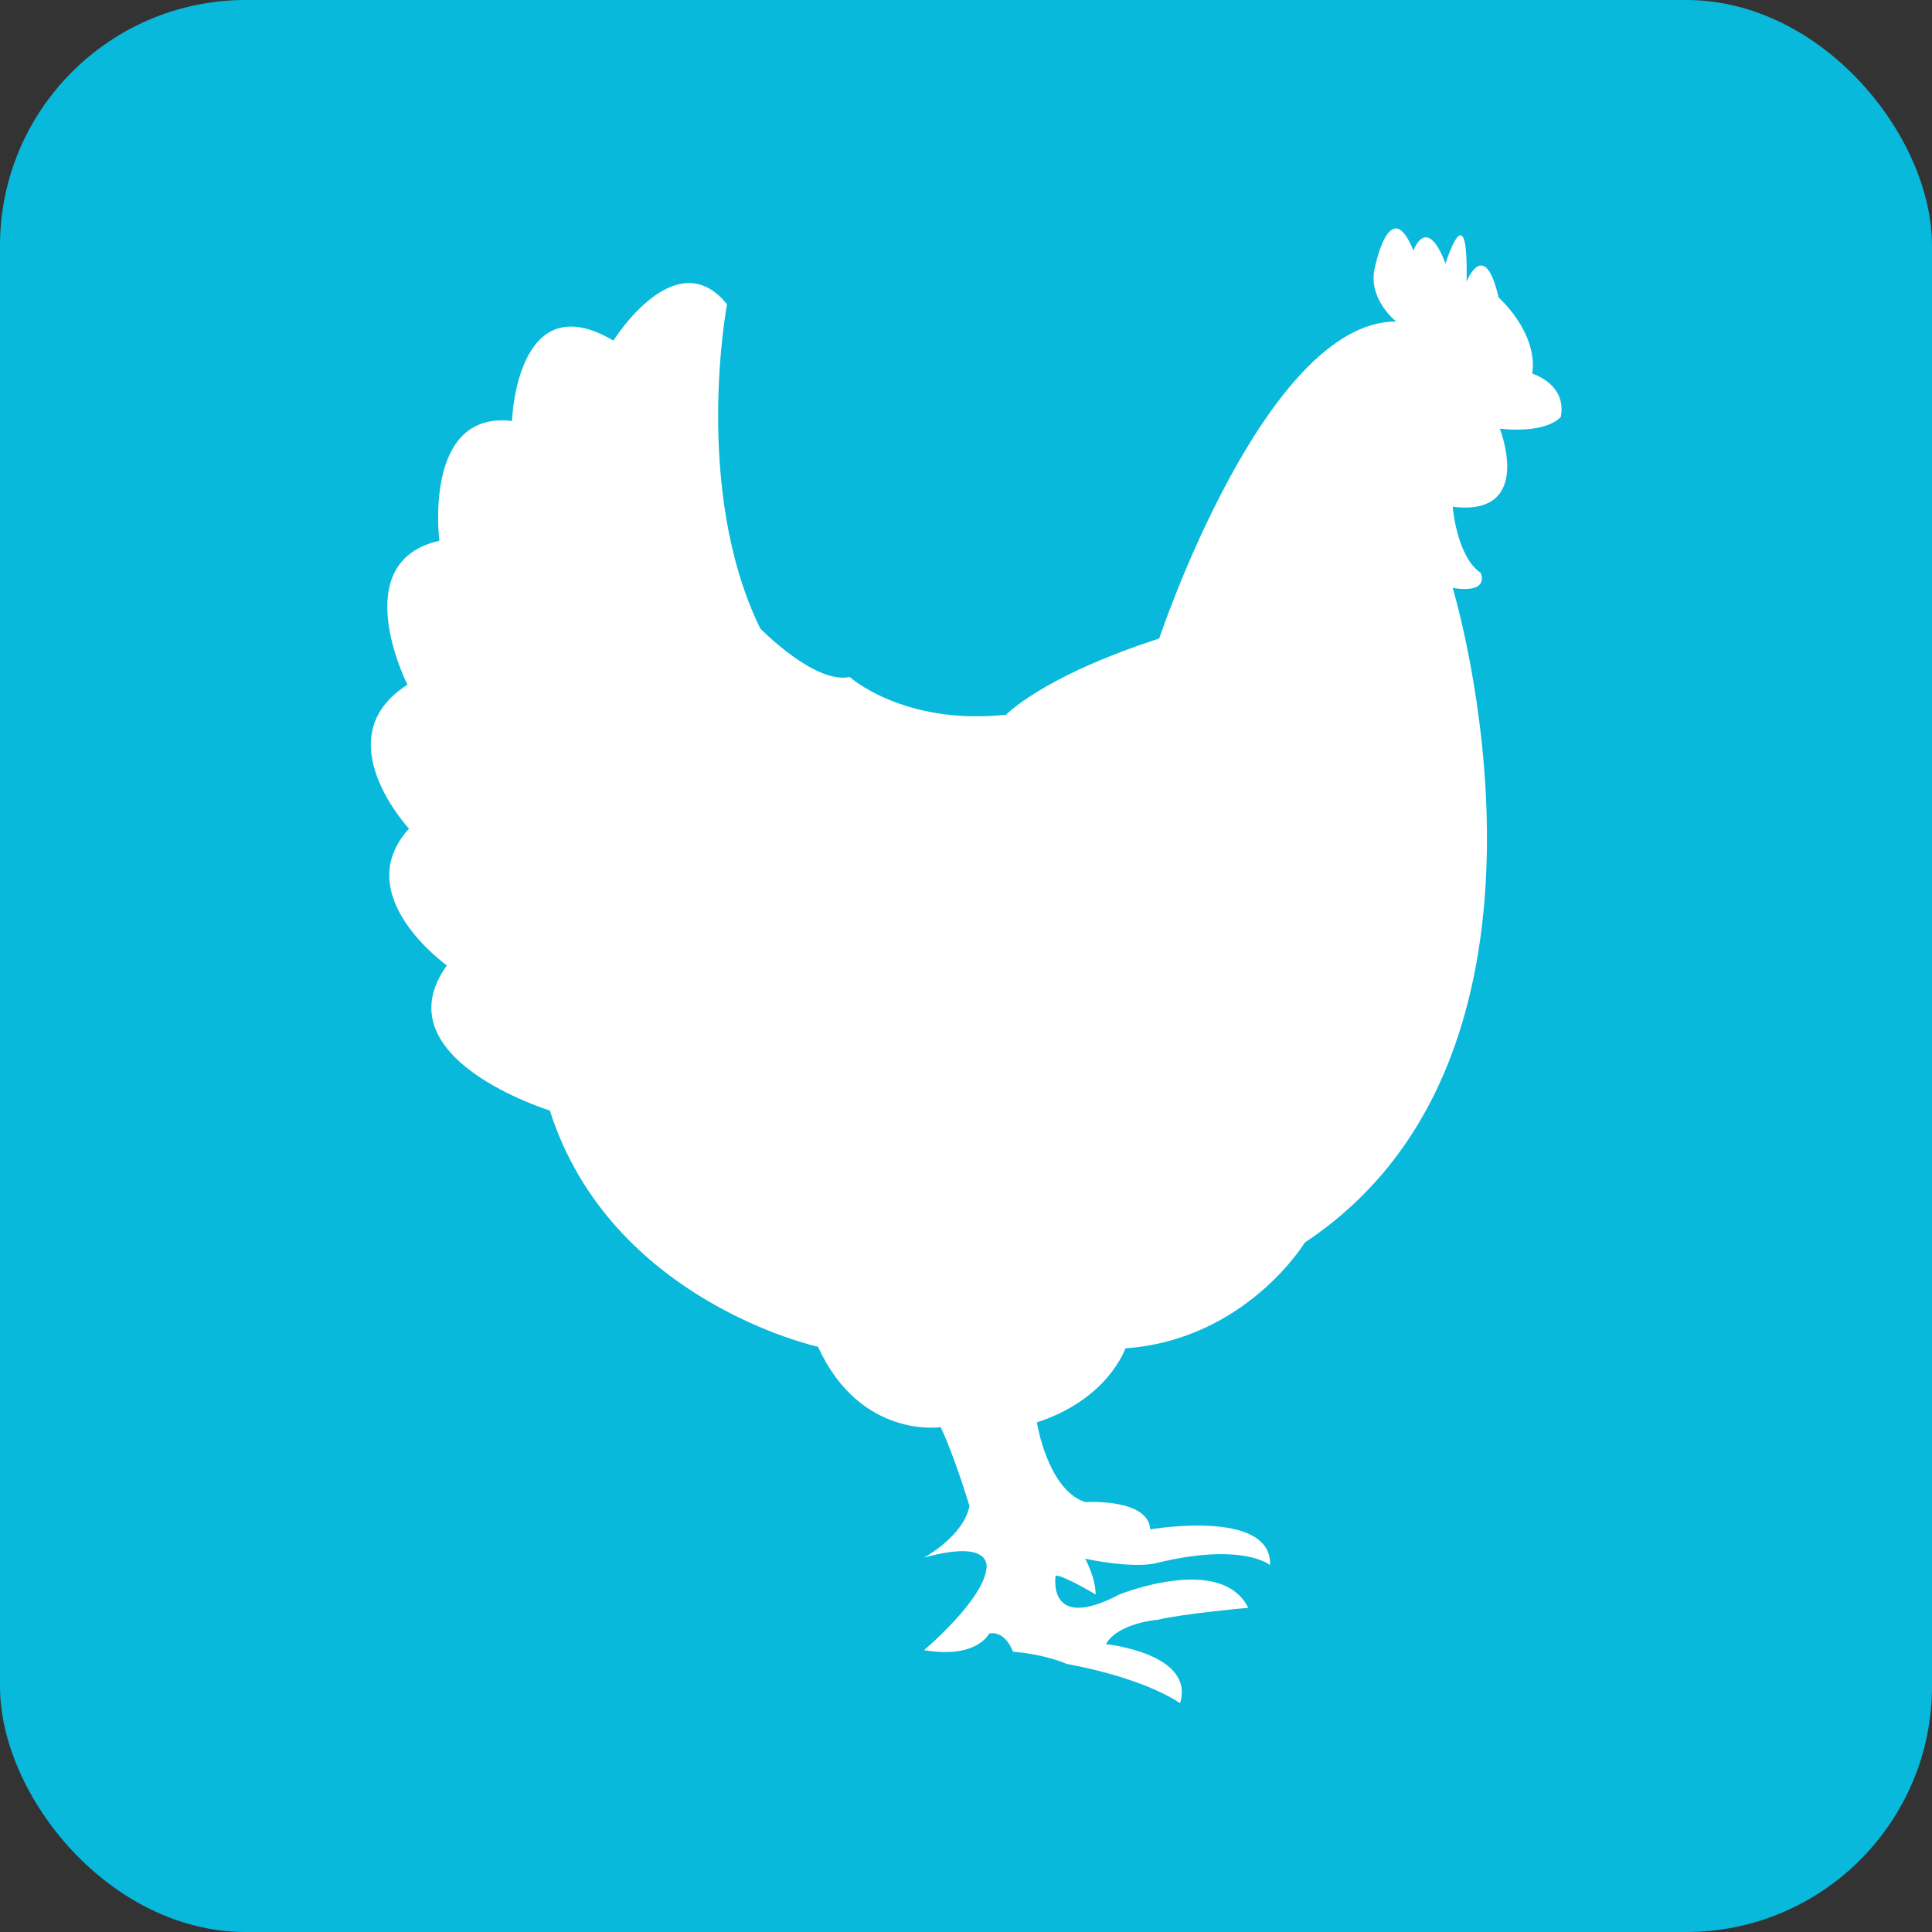 <?xml version="1.0" encoding="UTF-8"?>
<svg id="Layer_1" data-name="Layer 1" xmlns="http://www.w3.org/2000/svg" viewBox="0 0 100 100">
  <rect x="0" y="0" width="100" height="100" fill="#333333" stroke="none"/>
  <defs>
    <style>
      .cls-1 {
        fill: #fff;
      }

      .cls-2 {
        fill: #08b9db;
      }
    </style>
  </defs>
  <rect class="cls-2" width="100" height="100" rx="12.72" ry="12.72"/>
  <path class="cls-1" d="m52.04,37.03s1.82-1.99,7.96-3.98c0,0,5.47-16.41,12.26-16.41,0,0-1.43-1.13-1.12-2.69,0,0,.78-4.04,2.02-.98,0,0,.67-1.92,1.66.67,0,0,1.19-3.84,1.09.93,0,0,.93-2.33,1.66.83,0,0,2.05,1.81,1.74,3.94,0,0,1.79.52,1.48,2.23,0,0-.62.88-3.16.62,0,0,1.81,4.56-2.44,4.04,0,0,.21,2.59,1.45,3.42,0,0,.52,1.09-1.45.78,0,0,7.28,23.98-7.65,33.88,0,0-3.05,5.03-9.29,5.48,0,0-.88,2.63-4.58,3.83,0,0,.54,3.48,2.5,4.13,0,0,3.26-.22,3.37,1.41,0,0,6.3-1.09,6.2,1.85,0,0-1.41-1.2-5.87-.11,0,0-.98.33-3.7-.22,0,0,.54.98.54,1.85,0,0-1.63-.98-2.07-.98,0,0-.5,2.97,3.3.98,0,0,5.26-2.13,6.67.69,0,0-3.37.3-4.7.62,0,0-2.04.16-2.67,1.26,0,0,4.63.47,3.84,3.06,0,0-1.65-1.25-5.88-2.04,0,0-.99-.47-2.77-.63,0,0-.37-1.1-1.23-.94,0,0-.63,1.33-3.37.86,0,0,2.98-2.51,3.22-4.16,0,0,.47-1.65-3.22-.63,0,0,2.04-1.1,2.35-2.67,0,0-.78-2.59-1.49-4.08,0,0-4.16.63-6.35-4.16,0,0-10.74-2.35-13.88-12.23,0,0-8.78-2.7-5.33-7.51,0,0-5.1-3.63-1.96-7.08,0,0-4.39-4.71-.08-7.45,0,0-3.22-6.35,1.65-7.45,0,0-.86-6.75,3.76-6.2,0,0,.23-7.14,5.25-4.16,0,0,3.22-5.18,5.88-1.88,0,0-1.8,9.57,1.72,16.78,0,0,2.82,2.9,4.63,2.51,0,0,2.77,2.5,8.05,1.96Z"/>
</svg>